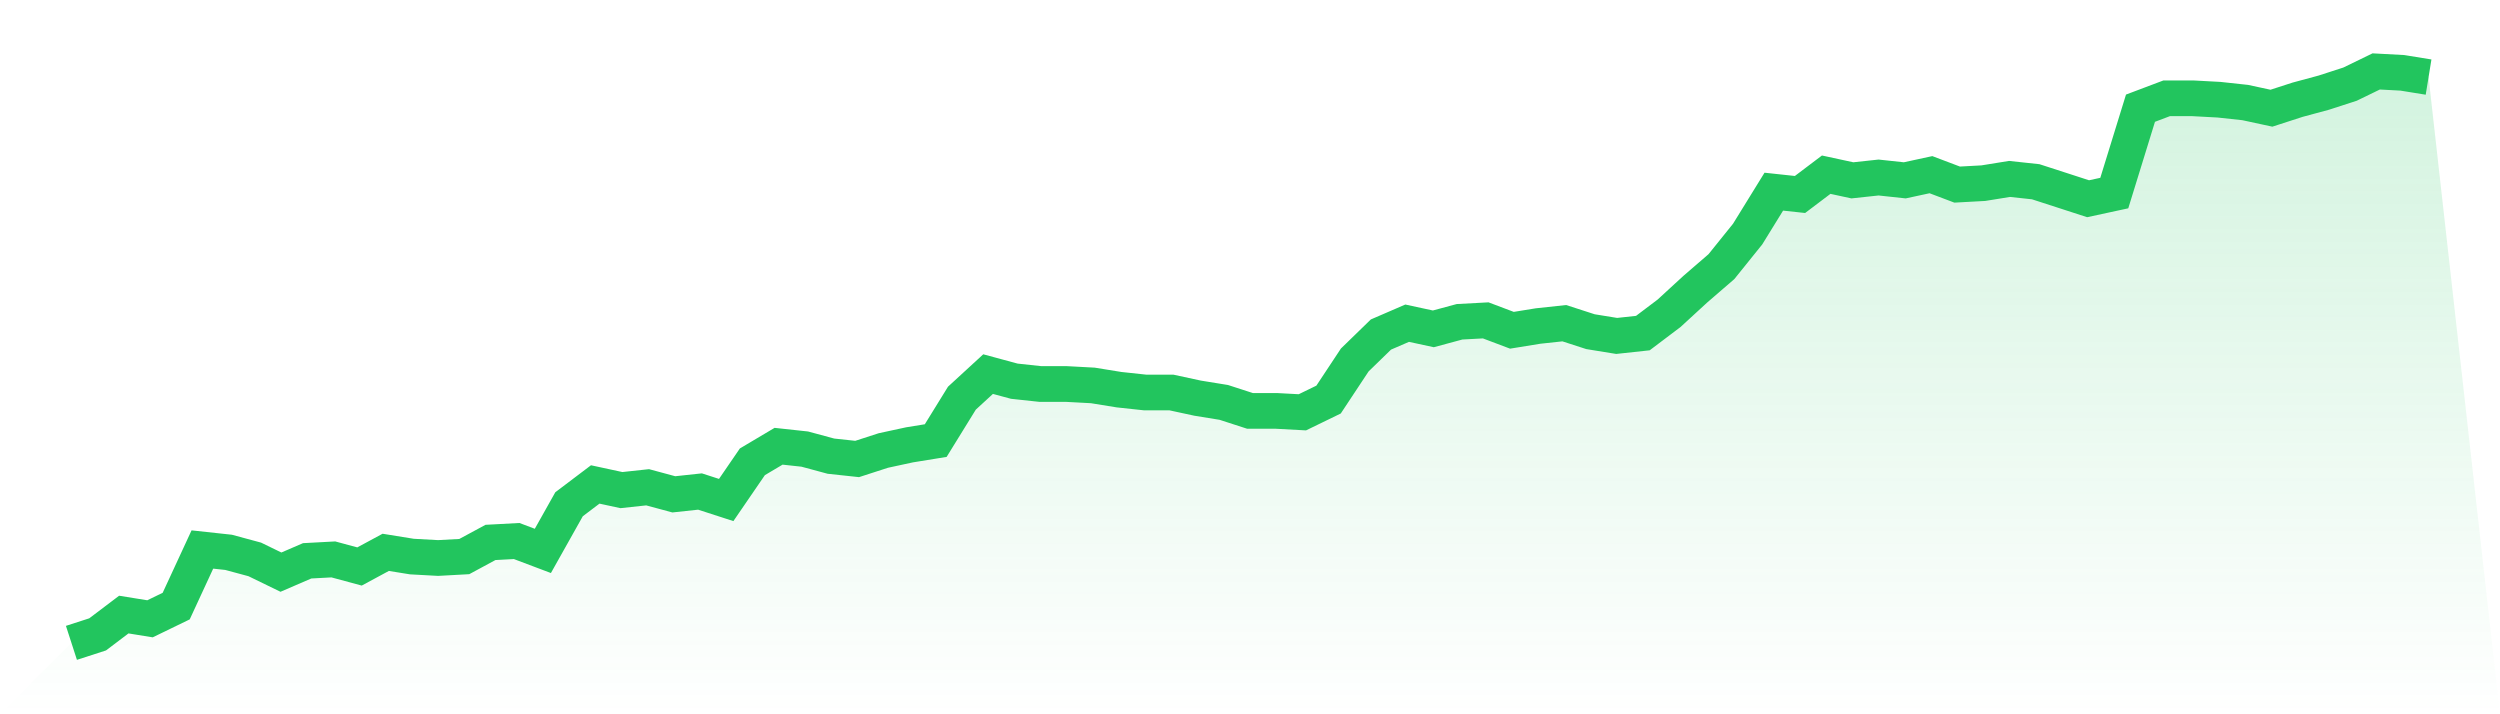 <svg viewBox="0 0 140 40" xmlns="http://www.w3.org/2000/svg">
<defs>
<linearGradient id="gradient" x1="0" x2="0" y1="0" y2="1">
<stop offset="0%" stop-color="#22c55e" stop-opacity="0.2"/>
<stop offset="100%" stop-color="#22c55e" stop-opacity="0"/>
</linearGradient>
</defs>
<path d="M4,36 L4,36 L5.467,35.525 L6.933,34.416 L8.4,34.653 L9.867,33.941 L11.333,30.772 L12.8,30.931 L14.267,31.327 L15.733,32.04 L17.2,31.406 L18.667,31.327 L20.133,31.723 L21.6,30.931 L23.067,31.168 L24.533,31.248 L26,31.168 L27.467,30.376 L28.933,30.297 L30.4,30.851 L31.867,28.238 L33.333,27.129 L34.8,27.446 L36.267,27.287 L37.733,27.683 L39.2,27.525 L40.667,28 L42.133,25.861 L43.6,24.99 L45.067,25.149 L46.533,25.545 L48,25.703 L49.467,25.228 L50.933,24.911 L52.4,24.673 L53.867,22.297 L55.333,20.95 L56.8,21.347 L58.267,21.505 L59.733,21.505 L61.2,21.584 L62.667,21.822 L64.133,21.98 L65.6,21.98 L67.067,22.297 L68.533,22.535 L70,23.01 L71.467,23.01 L72.933,23.089 L74.4,22.376 L75.867,20.158 L77.333,18.733 L78.8,18.099 L80.267,18.416 L81.733,18.02 L83.2,17.941 L84.667,18.495 L86.133,18.257 L87.6,18.099 L89.067,18.574 L90.533,18.812 L92,18.653 L93.467,17.545 L94.933,16.198 L96.4,14.931 L97.867,13.109 L99.333,10.733 L100.8,10.891 L102.267,9.782 L103.733,10.099 L105.2,9.941 L106.667,10.099 L108.133,9.782 L109.6,10.337 L111.067,10.257 L112.533,10.02 L114,10.178 L115.467,10.653 L116.933,11.129 L118.4,10.812 L119.867,6.059 L121.333,5.505 L122.8,5.505 L124.267,5.584 L125.733,5.743 L127.2,6.059 L128.667,5.584 L130.133,5.188 L131.6,4.713 L133.067,4 L134.533,4.079 L136,4.317 L140,40 L0,40 z" fill="url(#gradient)"/>
<path d="M4,36 L4,36 L5.467,35.525 L6.933,34.416 L8.4,34.653 L9.867,33.941 L11.333,30.772 L12.8,30.931 L14.267,31.327 L15.733,32.04 L17.2,31.406 L18.667,31.327 L20.133,31.723 L21.6,30.931 L23.067,31.168 L24.533,31.248 L26,31.168 L27.467,30.376 L28.933,30.297 L30.4,30.851 L31.867,28.238 L33.333,27.129 L34.8,27.446 L36.267,27.287 L37.733,27.683 L39.2,27.525 L40.667,28 L42.133,25.861 L43.6,24.99 L45.067,25.149 L46.533,25.545 L48,25.703 L49.467,25.228 L50.933,24.911 L52.4,24.673 L53.867,22.297 L55.333,20.95 L56.8,21.347 L58.267,21.505 L59.733,21.505 L61.2,21.584 L62.667,21.822 L64.133,21.98 L65.6,21.98 L67.067,22.297 L68.533,22.535 L70,23.01 L71.467,23.01 L72.933,23.089 L74.4,22.376 L75.867,20.158 L77.333,18.733 L78.8,18.099 L80.267,18.416 L81.733,18.02 L83.2,17.941 L84.667,18.495 L86.133,18.257 L87.6,18.099 L89.067,18.574 L90.533,18.812 L92,18.653 L93.467,17.545 L94.933,16.198 L96.4,14.931 L97.867,13.109 L99.333,10.733 L100.8,10.891 L102.267,9.782 L103.733,10.099 L105.2,9.941 L106.667,10.099 L108.133,9.782 L109.6,10.337 L111.067,10.257 L112.533,10.02 L114,10.178 L115.467,10.653 L116.933,11.129 L118.4,10.812 L119.867,6.059 L121.333,5.505 L122.8,5.505 L124.267,5.584 L125.733,5.743 L127.2,6.059 L128.667,5.584 L130.133,5.188 L131.6,4.713 L133.067,4 L134.533,4.079 L136,4.317" fill="none" stroke="#22c55e" stroke-width="2"/>
</svg>